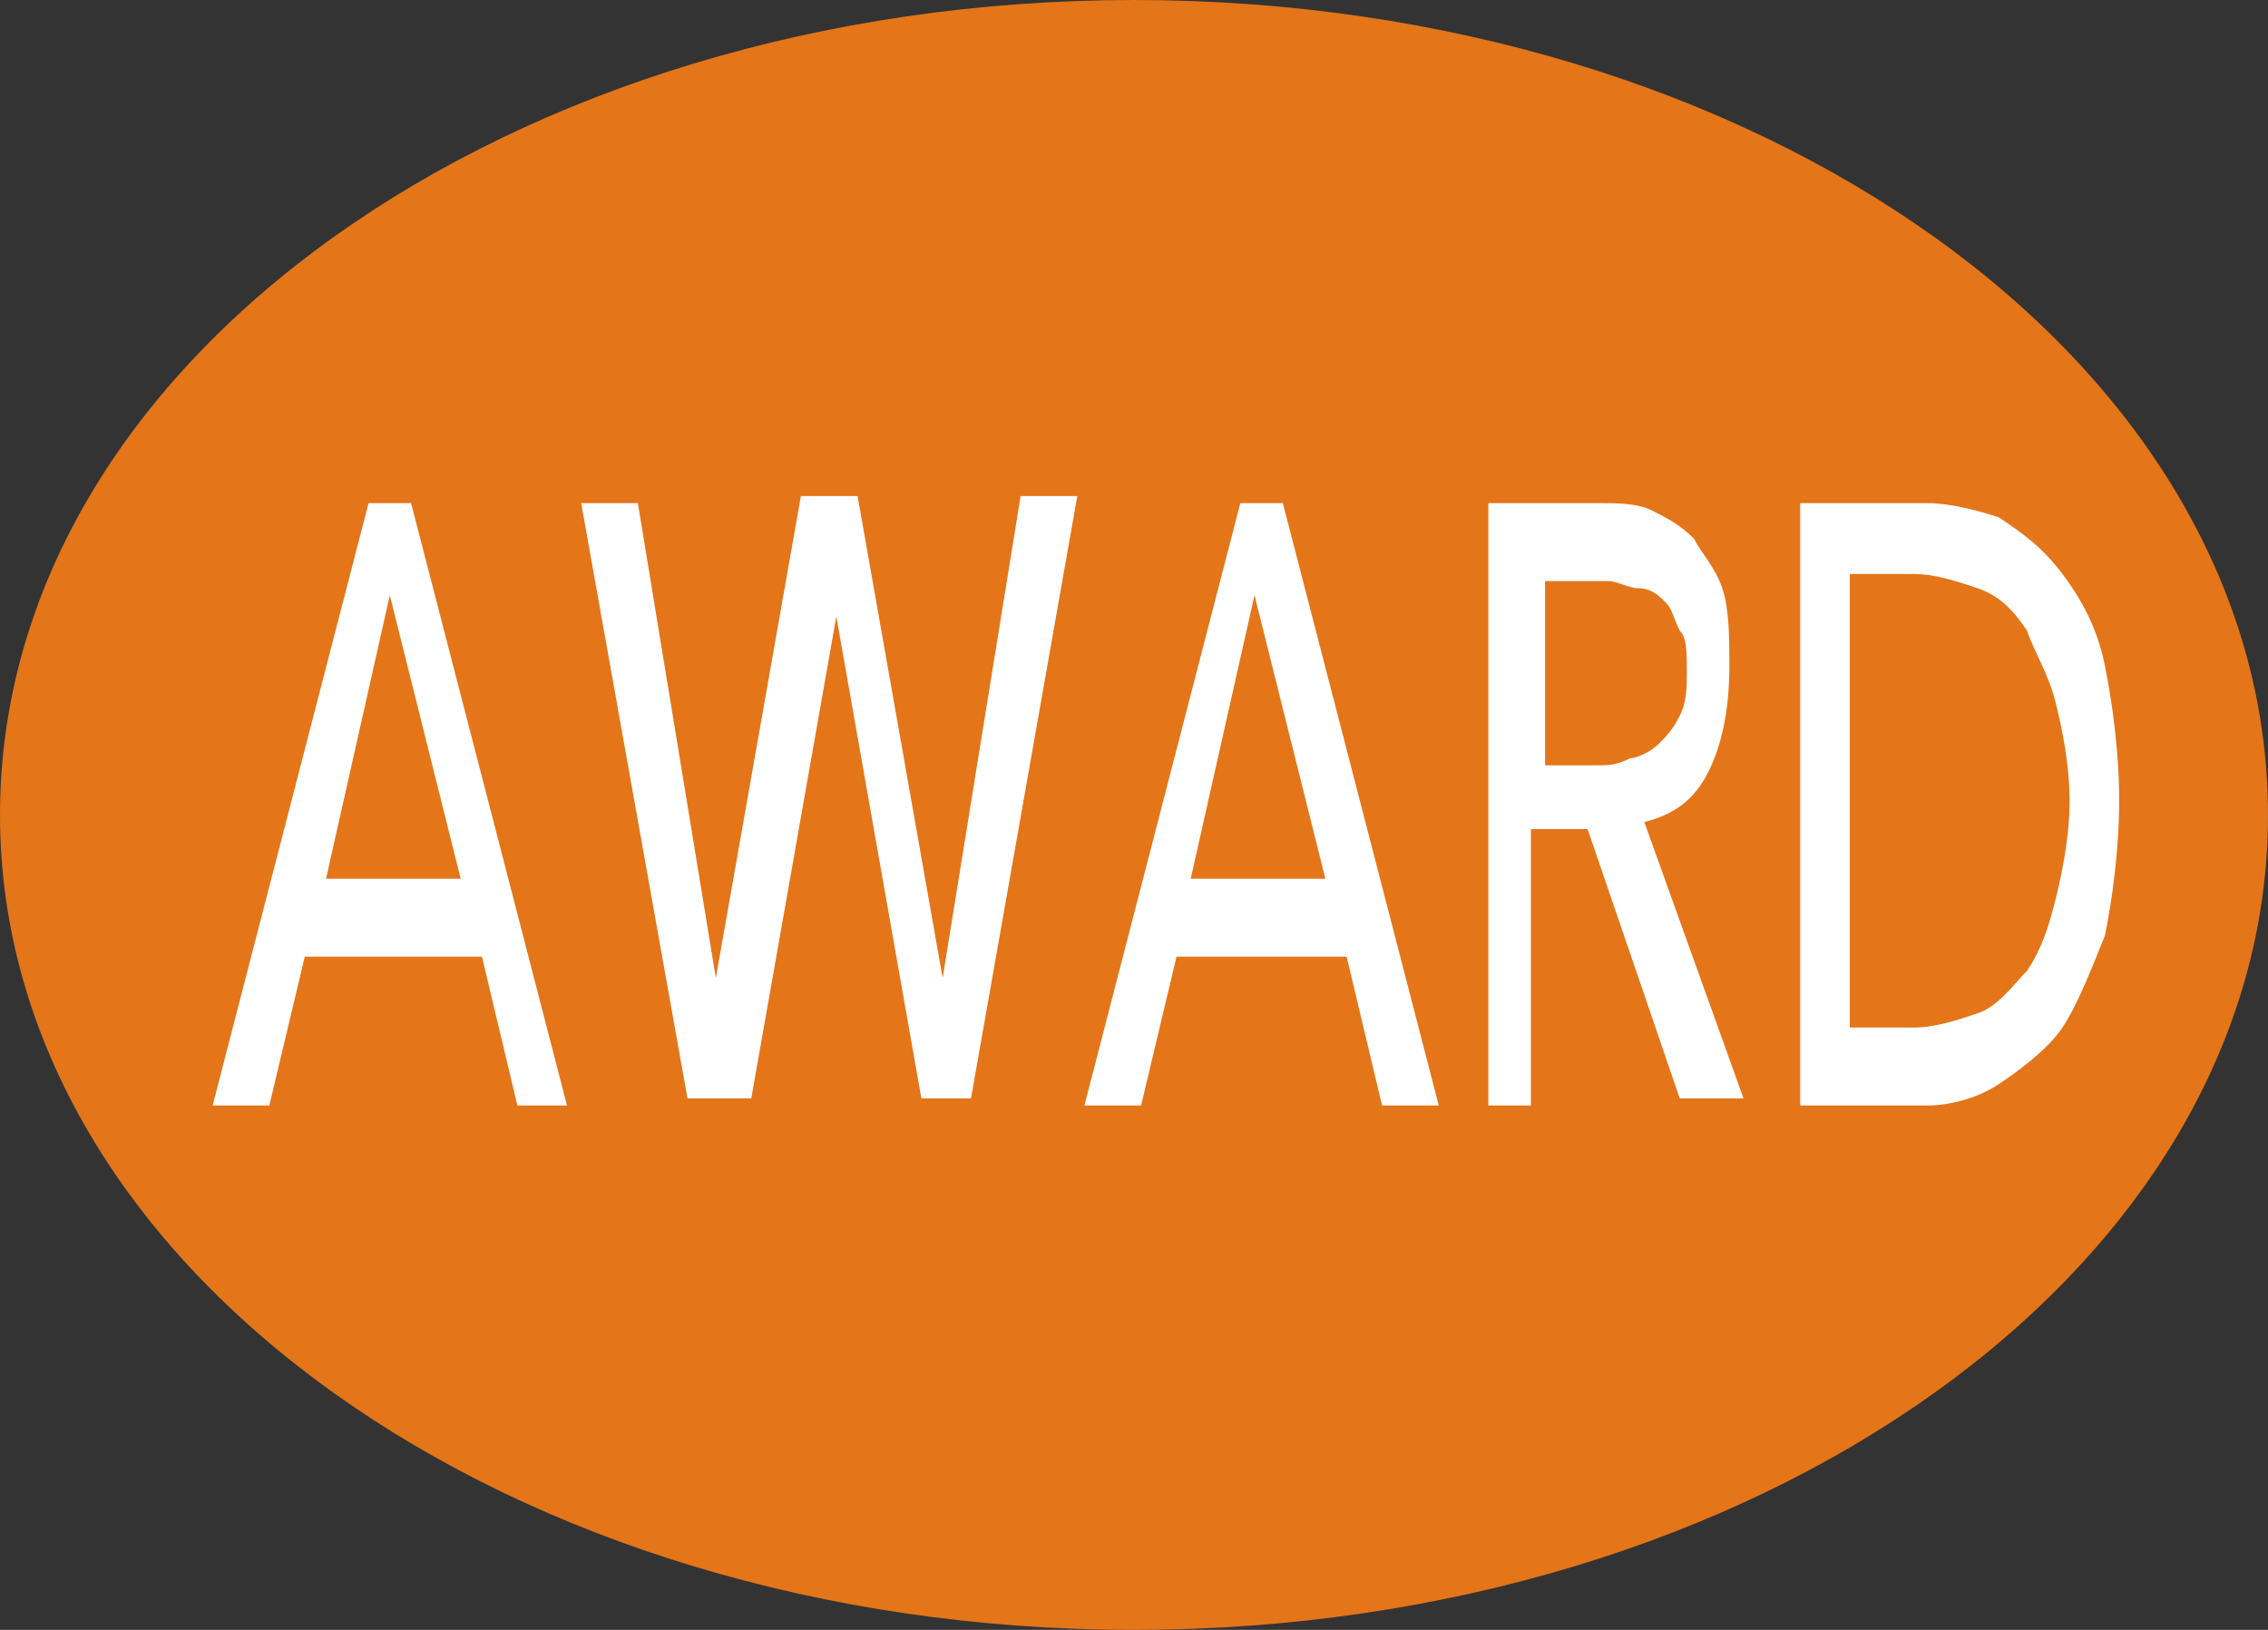 <?xml version="1.0" encoding="utf-8"?>
<!-- Generator: Adobe Illustrator 19.2.0, SVG Export Plug-In . SVG Version: 6.00 Build 0)  -->
<svg version="1.1" id="レイヤー_1" xmlns="http://www.w3.org/2000/svg" xmlns:xlink="http://www.w3.org/1999/xlink" x="0px"
	 y="0px" width="32px" height="23px" viewBox="0 0 32 23" style="enable-background:new 0 0 32 23;" xml:space="preserve">
<rect x="0" y="0" width="32" height="23" fill="#333333" stroke="none"/>
<style type="text/css">
	.st0{fill:#E47519;}
	.st1{fill:#FFFFFF;}
</style>
<g>
	<path class="st0" d="M32,11.5C32,17.9,24.8,23,16,23S0,17.9,0,11.5C0,5.1,7.2,0,16,0S32,5.1,32,11.5"/>
	<g>
		<path class="st1" d="M3.8,15.6H3l2.2-8.5h0.6l2.2,8.5H7.3l-0.5-2.1H4.3L3.8,15.6z M4.6,12.4h1.9l-1-4L4.6,12.4z"/>
		<path class="st1" d="M10.1,13.8L10.1,13.8l1.2-6.8h0.8l1.2,6.8h0l1.1-6.8h0.8l-1.5,8.5h-0.7l-1.2-6.8h0l-1.2,6.8H9.7L8.2,7.1H9
			L10.1,13.8z"/>
		<path class="st1" d="M16.1,15.6h-0.8l2.2-8.5h0.6l2.2,8.5h-0.8L19,13.5h-2.4L16.1,15.6z M16.8,12.4h1.9l-1-4L16.8,12.4z"/>
		<path class="st1" d="M21.7,15.6H21V7.1h1.6c0.2,0,0.5,0,0.7,0.1s0.4,0.2,0.6,0.4C24,7.8,24.2,8,24.3,8.3s0.1,0.7,0.1,1.1
			c0,0.6-0.1,1.1-0.3,1.5s-0.5,0.6-0.9,0.7l1.4,3.9h-0.9l-1.3-3.8h-0.8V15.6z M21.7,10.8h0.8c0.2,0,0.3,0,0.5-0.1
			c0.1,0,0.3-0.1,0.4-0.2c0.1-0.1,0.2-0.2,0.3-0.4c0.1-0.2,0.1-0.4,0.1-0.6c0-0.3,0-0.5-0.1-0.6c-0.1-0.2-0.1-0.3-0.2-0.4
			c-0.1-0.1-0.2-0.2-0.4-0.2c-0.1,0-0.3-0.1-0.4-0.1h-0.9V10.8z"/>
		<path class="st1" d="M25.4,7.1h1.8c0.3,0,0.7,0.1,1,0.2c0.3,0.2,0.6,0.4,0.9,0.8s0.5,0.8,0.6,1.3s0.2,1.2,0.2,1.9
			c0,0.7-0.1,1.4-0.2,1.9c-0.2,0.5-0.4,1-0.6,1.3s-0.6,0.6-0.9,0.8c-0.3,0.2-0.7,0.3-1,0.3h-1.8V7.1z M26.1,14.5H27
			c0.3,0,0.6-0.1,0.9-0.2c0.3-0.1,0.5-0.4,0.7-0.6c0.2-0.3,0.3-0.6,0.4-1c0.1-0.4,0.2-0.9,0.2-1.4c0-0.5-0.1-1-0.2-1.4
			c-0.1-0.4-0.3-0.7-0.4-1c-0.2-0.3-0.4-0.5-0.7-0.6S27.3,8.1,27,8.1h-0.9V14.5z"/>
	</g>
</g>
</svg>
